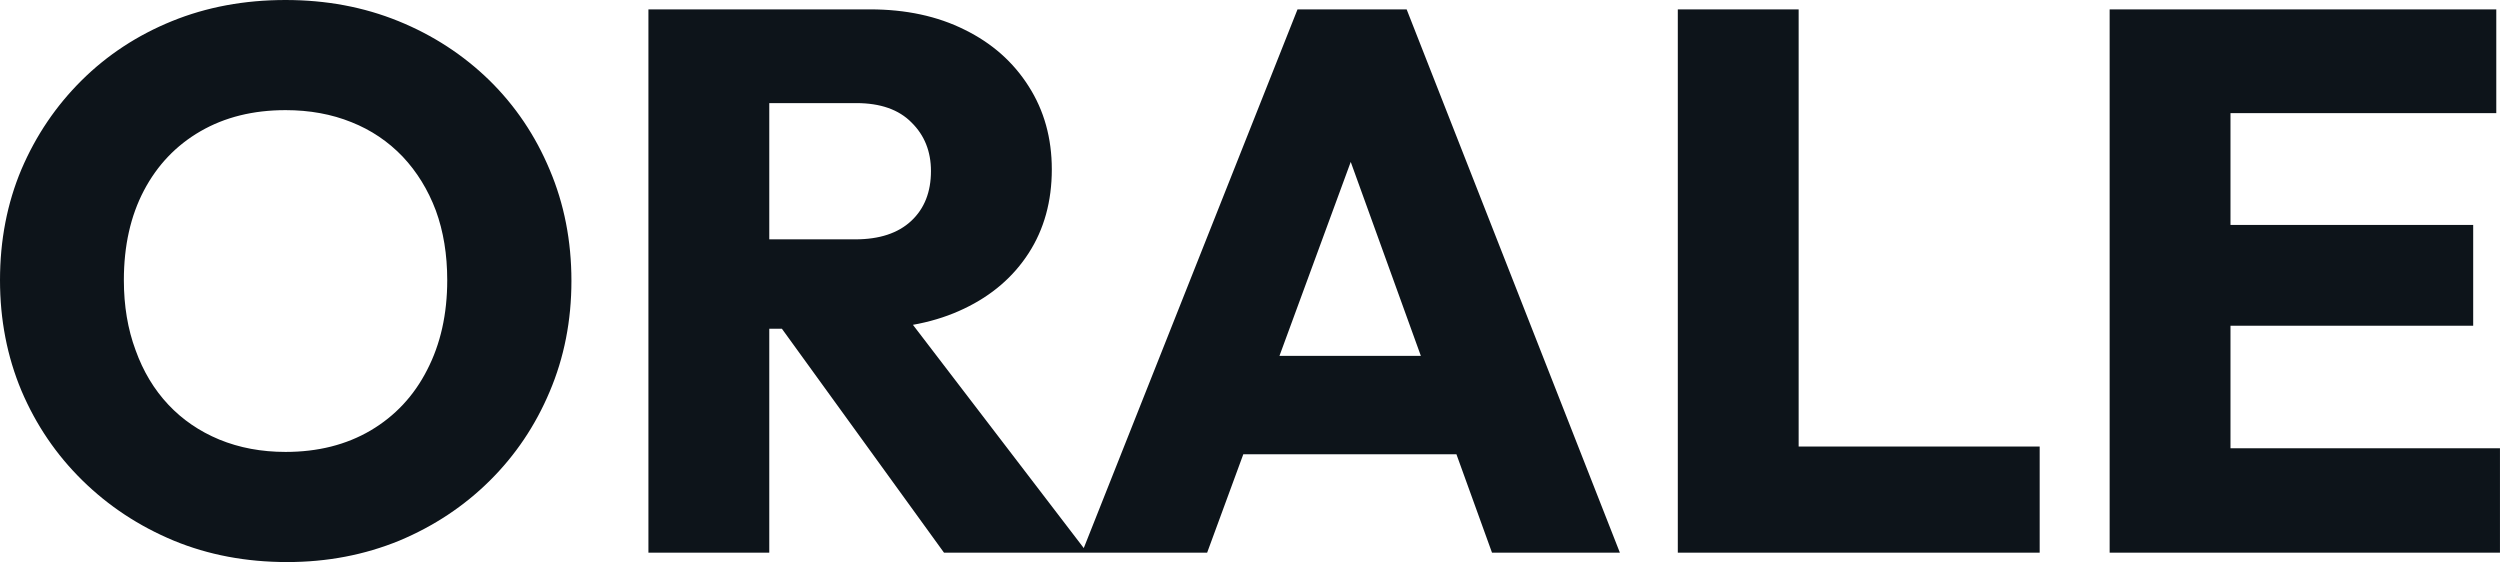 <svg fill="#0d141a" viewBox="0 0 74.681 16.79" height="100%" width="100%" xmlns="http://www.w3.org/2000/svg"><path preserveAspectRatio="none" d="M8.58 16.79L8.58 16.79Q6.74 16.79 5.19 16.15Q3.63 15.50 2.46 14.35Q1.29 13.20 0.64 11.67Q0 10.14 0 8.37L0 8.37Q0 6.58 0.64 5.06Q1.29 3.54 2.44 2.40Q3.59 1.26 5.14 0.63Q6.69 0 8.53 0L8.53 0Q10.35 0 11.90 0.63Q13.45 1.26 14.62 2.40Q15.78 3.54 16.42 5.07Q17.07 6.60 17.07 8.39L17.07 8.39Q17.07 10.17 16.42 11.70Q15.78 13.22 14.63 14.36Q13.48 15.50 11.93 16.15Q10.37 16.79 8.58 16.79ZM8.53 13.50L8.53 13.50Q9.98 13.50 11.07 12.86Q12.17 12.21 12.76 11.05Q13.36 9.89 13.36 8.37L13.36 8.37Q13.36 7.22 13.02 6.29Q12.67 5.36 12.03 4.68Q11.38 4.00 10.50 3.65Q9.61 3.29 8.53 3.29L8.53 3.29Q7.08 3.29 5.99 3.92Q4.90 4.55 4.30 5.69Q3.70 6.83 3.70 8.37L3.70 8.37Q3.70 9.52 4.05 10.46Q4.39 11.41 5.03 12.09Q5.66 12.76 6.55 13.13Q7.45 13.50 8.53 13.50ZM25.88 9.82L22.13 9.82L22.13 7.15L25.55 7.15Q26.63 7.15 27.22 6.60Q27.81 6.05 27.81 5.11L27.81 5.11Q27.81 4.23 27.23 3.66Q26.66 3.08 25.58 3.08L25.58 3.08L22.13 3.08L22.13 0.28L25.99 0.28Q27.60 0.28 28.82 0.89Q30.04 1.49 30.73 2.58Q31.42 3.66 31.42 5.06L31.42 5.06Q31.42 6.49 30.73 7.56Q30.04 8.63 28.80 9.22Q27.55 9.82 25.88 9.82L25.88 9.82ZM22.98 16.51L19.37 16.51L19.37 0.28L22.98 0.28L22.98 16.51ZM32.48 16.51L28.20 16.51L23.14 9.52L26.45 8.63L32.48 16.51ZM36.06 16.51L32.32 16.51L38.76 0.28L42.02 0.28L48.39 16.51L44.57 16.51L39.70 3.04L41.01 3.04L36.06 16.51ZM44.83 13.57L35.97 13.57L35.97 10.63L44.83 10.63L44.83 13.57ZM53.73 16.51L50.12 16.51L50.12 0.28L53.73 0.28L53.73 16.51ZM60.93 16.51L52.90 16.51L52.90 13.34L60.93 13.34L60.93 16.51ZM66.63 16.51L63.02 16.51L63.02 0.28L66.63 0.28L66.63 16.51ZM74.68 16.51L65.78 16.51L65.78 13.39L74.68 13.39L74.68 16.51ZM73.88 9.73L65.78 9.73L65.78 6.72L73.88 6.72L73.88 9.73ZM74.57 3.38L65.78 3.38L65.78 0.28L74.57 0.28L74.57 3.38Z"></path></svg>